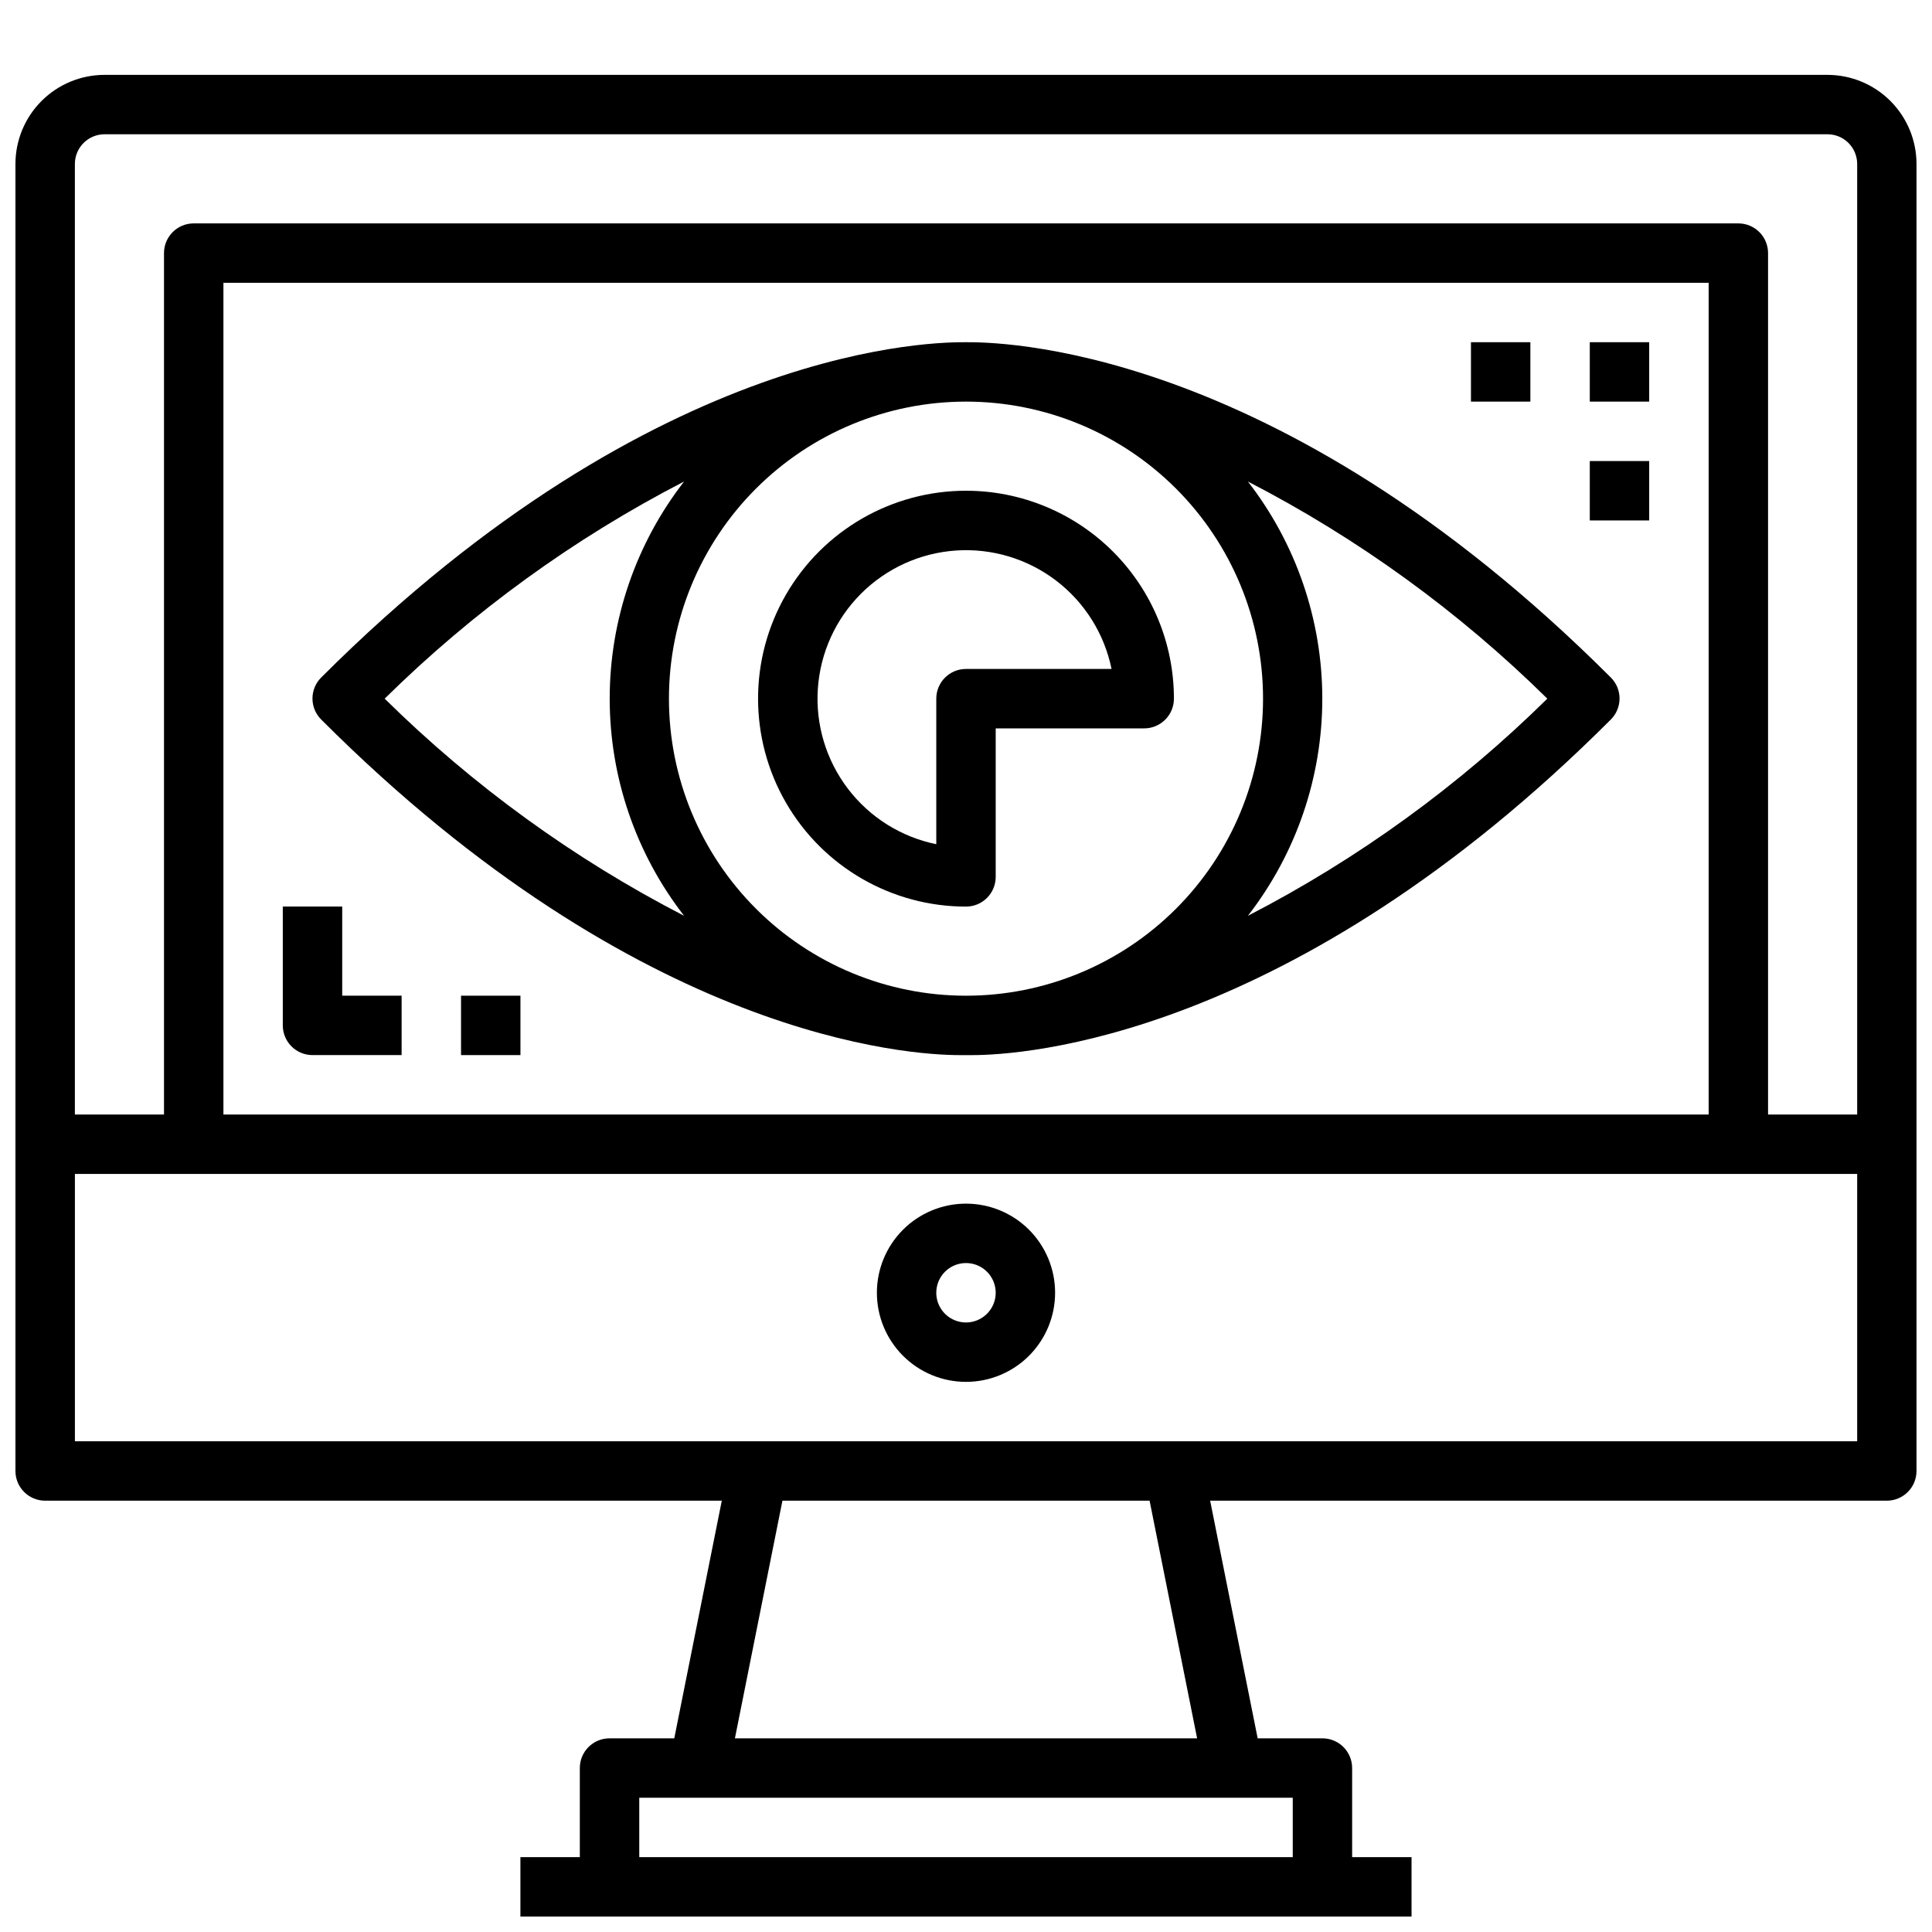 <?xml version="1.0" encoding="UTF-8"?>
<!-- Uploaded to: ICON Repo, www.svgrepo.com, Generator: ICON Repo Mixer Tools -->
<svg width="800px" height="800px" version="1.1" viewBox="144 144 512 512" xmlns="http://www.w3.org/2000/svg">
 <defs>
  <clipPath id="a">
   <path d="m148.09 163h503.81v488.9h-503.81z"/>
  </clipPath>
 </defs>
 <g clip-path="url(#a)">
  <path d="m628.29 163.84h-456.58c-6.266 0-12.27 2.488-16.699 6.918-4.43 4.43-6.918 10.438-6.918 16.699v346.37c0 2.086 0.828 4.09 2.305 5.566 1.477 1.477 3.481 2.305 5.566 2.305h179.32l-12.594 62.977h-17.16c-4.348 0-7.871 3.523-7.871 7.871v23.617h-15.746v15.742h236.16v-15.742h-15.742v-23.617c0-2.086-0.832-4.09-2.309-5.566-1.473-1.477-3.477-2.305-5.566-2.305h-17.16l-12.594-62.977h179.32c2.086 0 4.09-0.828 5.566-2.305 1.477-1.477 2.305-3.481 2.305-5.566v-346.37c0-6.262-2.488-12.27-6.918-16.699-4.426-4.43-10.434-6.918-16.695-6.918zm-157.44 456.58h15.742v15.742l-173.18 0.004v-15.746zm-132.09-15.742 12.594-62.977h97.301l12.594 62.977zm297.41-78.723h-472.32v-70.848h472.32zm-432.96-86.59v-220.42h393.6v220.42zm432.96 0h-23.617v-228.29c0-2.09-0.828-4.09-2.305-5.566-1.477-1.477-3.481-2.305-5.566-2.305h-409.35c-4.348 0-7.871 3.523-7.871 7.871v228.29h-23.617v-251.91c0-4.348 3.527-7.871 7.875-7.871h456.58c2.086 0 4.09 0.828 5.566 2.305 1.473 1.477 2.305 3.481 2.305 5.566z"/>
 </g>
 <path d="m400 510.21c6.262 0 12.27-2.488 16.699-6.918 4.426-4.43 6.914-10.434 6.914-16.699 0-6.262-2.488-12.27-6.914-16.699-4.43-4.43-10.438-6.914-16.699-6.914-6.266 0-12.273 2.484-16.699 6.914-4.43 4.43-6.918 10.438-6.918 16.699 0 6.266 2.488 12.27 6.918 16.699 4.426 4.43 10.434 6.918 16.699 6.918zm0-31.488c3.184 0 6.055 1.918 7.269 4.859 1.219 2.941 0.547 6.328-1.703 8.578-2.254 2.254-5.641 2.926-8.582 1.707s-4.859-4.09-4.859-7.273c0-4.348 3.527-7.871 7.875-7.871z"/>
 <path d="m234.69 384.25h-15.746v31.488c0 2.09 0.828 4.09 2.305 5.566 1.477 1.477 3.481 2.305 5.566 2.305h23.617v-15.742h-15.742z"/>
 <path d="m266.18 407.87h15.742v15.742h-15.742z"/>
 <path d="m565.31 234.69h15.742v15.742h-15.742z"/>
 <path d="m533.82 234.69h15.742v15.742h-15.742z"/>
 <path d="m565.31 266.18h15.742v15.742h-15.742z"/>
 <path d="m400 234.69c-6.613 0-81.16-0.789-170.9 88.875-3.055 3.07-3.055 8.027 0 11.098 84.781 84.859 156.18 88.953 169.25 88.953h3.305c13.145 0 84.469-4.172 169.25-88.953 3.055-3.07 3.055-8.027 0-11.098-89.582-89.508-164.05-88.875-170.9-88.875zm-154.06 94.461c23.402-23.07 50.152-42.469 79.352-57.543-12.781 16.461-19.715 36.707-19.715 57.543 0 20.84 6.934 41.086 19.715 57.547-29.203-15.066-55.957-34.469-79.352-57.547zm154.06 78.723c-20.879 0-40.902-8.293-55.664-23.059-14.766-14.762-23.059-34.785-23.059-55.664 0-20.875 8.293-40.898 23.059-55.66 14.762-14.766 34.785-23.059 55.664-23.059 20.875 0 40.898 8.293 55.664 23.059 14.762 14.762 23.055 34.785 23.055 55.66 0 20.879-8.293 40.902-23.055 55.664-14.766 14.766-34.789 23.059-55.664 23.059zm74.707-21.176h-0.004c12.781-16.461 19.719-36.707 19.719-57.547 0-20.836-6.938-41.082-19.719-57.543 29.203 15.07 55.953 34.473 79.352 57.543-23.398 23.07-50.152 42.473-79.352 57.547z"/>
 <path d="m400 274.05c-19.688 0-37.879 10.504-47.723 27.551-9.844 17.051-9.844 38.055 0 55.105 9.844 17.047 28.035 27.551 47.723 27.551 2.086 0 4.09-0.828 5.566-2.305 1.477-1.477 2.305-3.481 2.305-5.566v-39.359h39.359c2.09 0 4.09-0.832 5.566-2.309 1.477-1.473 2.305-3.477 2.305-5.566 0-14.613-5.805-28.629-16.137-38.961-10.336-10.336-24.352-16.141-38.965-16.141zm0 47.23c-4.348 0-7.875 3.523-7.875 7.871v38.574c-9.332-1.906-17.656-7.133-23.426-14.711-5.773-7.578-8.602-16.992-7.961-26.496s4.703-18.453 11.438-25.188c6.738-6.734 15.688-10.801 25.191-11.438 9.5-0.641 18.914 2.188 26.492 7.961 7.578 5.769 12.805 14.094 14.711 23.426z"/>
</svg>